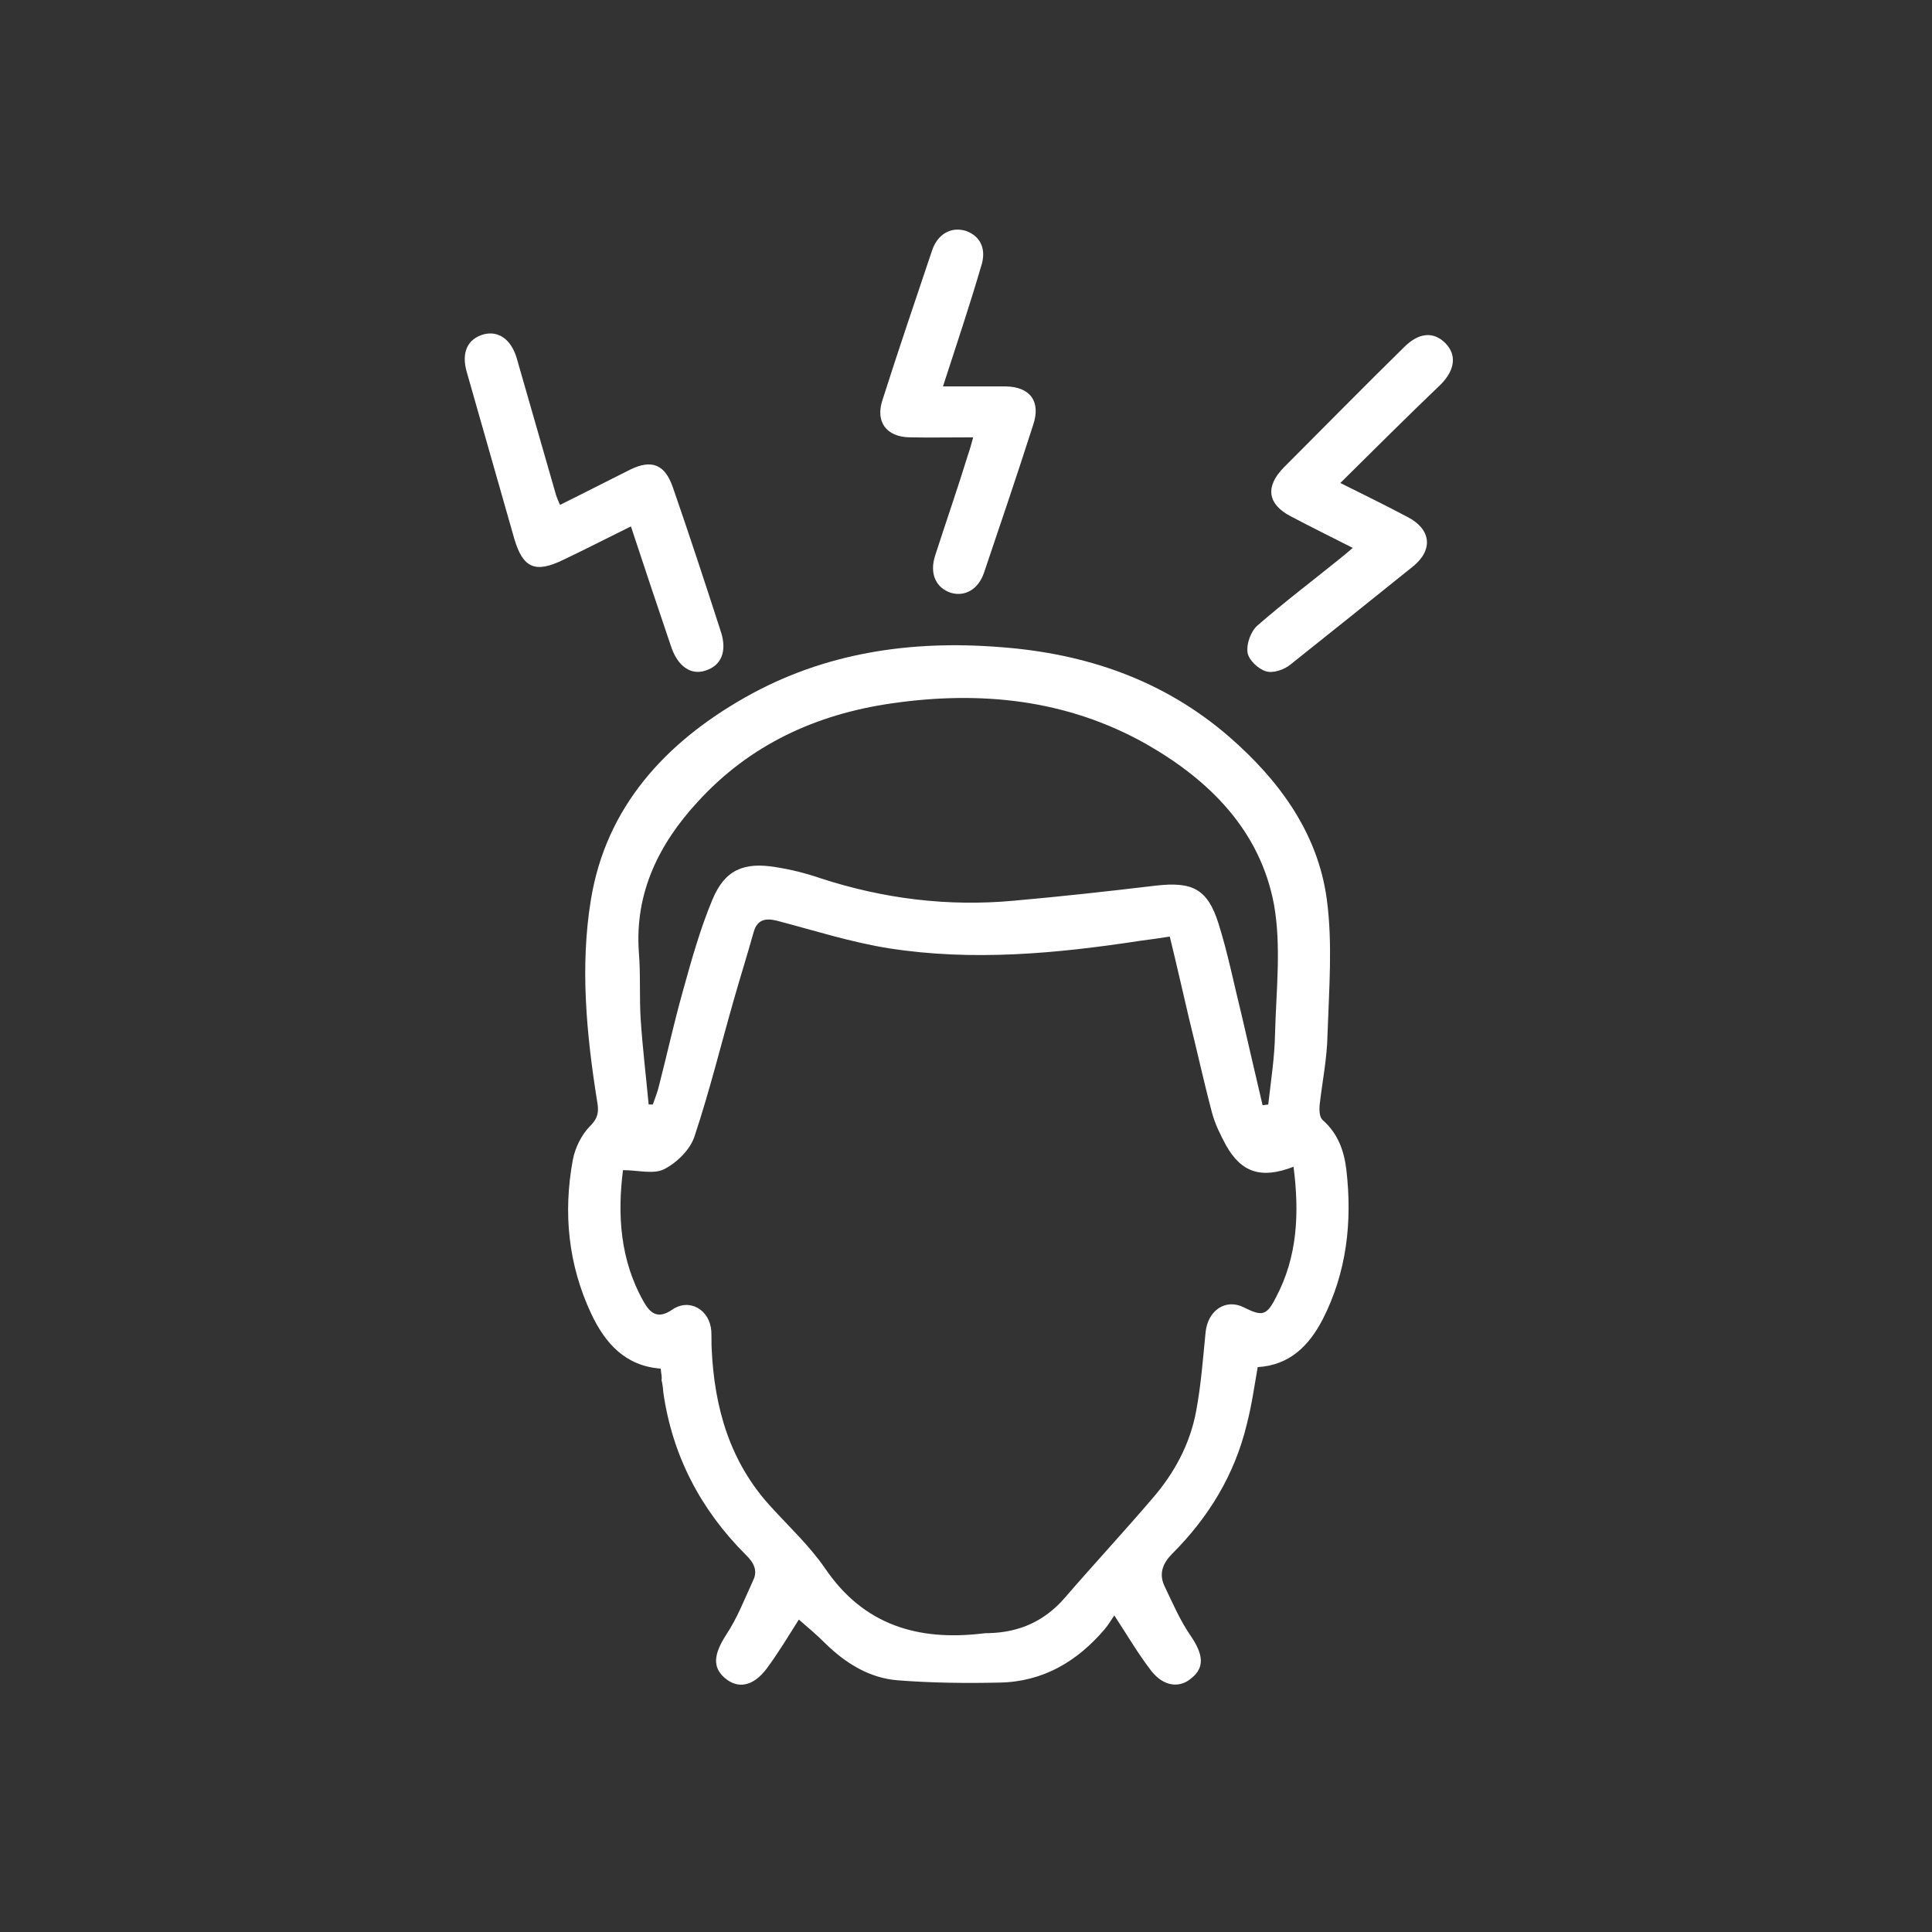 <?xml version="1.0" encoding="utf-8"?>
<!-- Generator: Adobe Illustrator 27.0.0, SVG Export Plug-In . SVG Version: 6.00 Build 0)  -->
<svg version="1.1" id="Laag_1" xmlns="http://www.w3.org/2000/svg" xmlns:xlink="http://www.w3.org/1999/xlink" x="0px" y="0px"
	 viewBox="0 0 512 512" style="enable-background:new 0 0 512 512;" xml:space="preserve">
<rect x="0" y="0" width="512" height="512" fill="#333333" stroke="none"/>
<style type="text/css">
	.st0{fill:#FFFFFF;}
</style>
<g>
	<path class="st0" d="M175.1,362.7c-9.4-0.7-14.7-6.7-18.4-14.5c-6.1-13-7.5-26.7-4.9-40.8c0.6-3.2,2.3-6.7,4.6-9
		c2.3-2.3,2.3-4.1,1.8-6.8c-2.8-17.7-4.5-35.6-1.6-53.2c4-24.5,19.7-41.6,40.9-53.6c21-11.9,44-15.2,67.7-13.3
		c22.6,1.7,43.2,8.7,60.6,23.8c13.2,11.5,23.4,25.4,25.8,42.9c1.6,11.8,0.6,24,0.2,36c-0.1,6.3-1.4,12.5-2.1,18.8
		c-0.1,1.3,0,3.1,0.8,3.8c4.1,3.6,5.7,8.2,6.3,13.2c1.6,13.8,0.1,27.2-6.3,39.7c-3.6,6.9-8.7,12.1-17.2,12.6
		c-0.9,5.2-1.6,10.2-2.9,15.2c-3.2,13.3-10.1,24.6-19.7,34.2c-2.5,2.5-3.6,5.2-2.2,8.4c2.2,4.6,4.2,9.3,7.1,13.5
		c3.2,4.7,3.7,8.2,0.3,11c-3.2,2.9-7.5,2.4-10.8-1.8c-3.4-4.4-6.2-9.2-9.8-14.7c-0.7,1-1.5,2.4-2.5,3.6c-7.3,8.6-16.4,14-27.9,14.2
		c-9,0.2-18,0.1-27-0.6c-7.5-0.6-13.8-4.5-19.2-9.8c-2.3-2.3-4.8-4.4-7-6.3c-2.6,4.1-5.4,8.8-8.6,13.1c-3.6,4.7-7.6,5.3-11,2.4
		s-2.9-6.4,0.3-11.4c3-4.5,4.9-9.5,7.2-14.5c1.3-2.6,0.1-4.8-2-6.8c-11.9-11.9-19.4-26.2-21.8-42.9c-0.1-1.1-0.2-2.3-0.5-3.4
		C175.5,365.1,175.2,364,175.1,362.7z M342.8,309.2c-8.5,3.3-13.8,1.6-17.9-5.7c-1.5-2.8-2.9-5.6-3.7-8.6c-2.2-8.3-4-16.6-6.1-25
		c-1.7-7.2-3.3-14.4-5.1-21.7c-3.1,0.5-5.4,0.8-7.7,1.1c-22.2,3.4-44.5,5.5-66.8,2c-10-1.6-19.7-4.7-29.6-7.3
		c-3.2-0.8-5.3-0.2-6.2,3.1c-1.7,6.1-3.6,12.1-5.3,18.1c-3.4,11.9-6.4,24.1-10.3,35.8c-1.1,3.6-4.7,7.1-8,8.8c-2.8,1.5-7,0.3-11,0.3
		c-1.5,11.8-0.8,23.8,5.5,34.9c1.7,3,3.7,4.7,7.5,2.1c4.6-3.2,10,0,10.4,5.6c0.1,1.6,0,3.1,0.1,4.7c0.7,15.6,4.8,30,15.6,41.8
		c4.9,5.4,10.3,10.4,14.5,16.5c10.2,15,24.6,19.2,41.6,17.2c0.6-0.1,1.1-0.1,1.7-0.1c8.2-0.2,14.9-3.2,20.3-9.5
		c7.6-8.8,15.5-17.3,23.1-26.2c5.9-6.8,10-14.5,11.6-23.2c1.3-6.9,1.8-13.9,2.5-20.9c0.6-5.7,5.3-9,10.2-6.5c4.8,2.4,6,2.2,8.5-2.8
		C343.8,333.1,344.4,321.6,342.8,309.2z M334.6,292.9c0.5-0.1,1-0.1,1.5-0.2c0.7-6.3,1.7-12.5,1.8-18.8c0.3-11.5,1.7-23.2-0.3-34.3
		c-3.7-19.5-17-32.8-33.8-42.4c-21.1-11.9-44-14.2-67.5-10.8c-20.1,2.9-37.7,11-51.5,26.2c-10.2,11.1-16.6,24-15.5,39.7
		c0.5,6,0.1,12.1,0.5,18c0.5,7.5,1.4,14.9,2.1,22.4c0.3,0,0.8,0,1.1,0c0.6-1.7,1.3-3.4,1.7-5.2c2.1-8.2,3.9-16.4,6.2-24.6
		c2.3-8.3,4.6-16.6,7.9-24.5s8.3-10,16.8-8.6c3.9,0.6,7.9,1.6,11.7,2.9c16.8,5.5,33.9,7.6,51.3,6c12.5-1.1,25.1-2.5,37.7-4
		c9.6-1.1,13.7,0.8,16.6,10c2.5,7.9,4.1,16.1,6.1,24.1C330.9,276.9,332.7,284.9,334.6,292.9z"/>
	<path class="st0" d="M148.4,133.8c6.5-3.2,12.5-6.3,18.5-9.3c5.9-2.9,9.4-1.4,11.5,4.9c4.4,12.7,8.6,25.5,12.7,38.2
		c1.6,5.1,0,8.8-4.1,10.1c-3.8,1.3-7.2-1-9-5.9c-3.6-10.6-7.1-21.1-10.8-32.3c-6.1,3-11.9,6-17.8,8.8c-7.5,3.7-10.8,2.3-13.1-5.5
		c-4.2-14.7-8.4-29.5-12.6-44.2c-1.5-5.2,0.2-8.8,4.5-10c3.9-1,7.2,1.3,8.7,6.2c3.4,11.8,6.8,23.6,10.2,35.5
		C147.4,131.5,147.8,132.4,148.4,133.8z"/>
	<path class="st0" d="M355.2,128c6.3,3.1,12.1,6,17.8,9c6.2,3.2,6.9,8.6,1.6,13c-10.8,8.7-21.7,17.4-32.6,26.1
		c-1.7,1.4-4.7,2.4-6.5,1.8c-2.1-0.6-4.7-3.1-4.9-5.1c-0.3-2.2,0.9-5.5,2.6-7c7-6.1,14.5-11.8,21.7-17.6c1.1-0.9,2.2-1.8,3.6-3
		c-5.7-2.9-11-5.5-16.3-8.3c-6.3-3.2-7-7.9-2-13c10.7-10.7,21.2-21.4,31.9-31.9c3.9-3.9,7.8-4.2,10.9-1.1s2.6,7.1-1.1,10.9
		C373,110.3,364.3,119,355.2,128z"/>
	<path class="st0" d="M249.9,102.4c6.1,0,11.4,0,16.6,0c6.5,0.1,9.4,4,7.3,10.2c-4.2,13.1-8.6,26.1-13,39.1
		c-1.5,4.5-5.1,6.5-8.8,5.4c-4-1.3-5.7-5.1-4.2-9.8c2.9-9,6-17.9,8.8-27c0.5-1.4,0.8-2.6,1.3-4.4c-5.9,0-11.4,0.1-16.8,0
		c-6.2-0.1-9.2-4.1-7.2-10c4.2-13.2,8.7-26.4,13.1-39.5c1.5-4.5,5.2-6.4,9-5.2c3.9,1.4,5.5,4.9,4,9.4
		C256.9,81.2,253.4,91.6,249.9,102.4z"/>
</g>
</svg>
